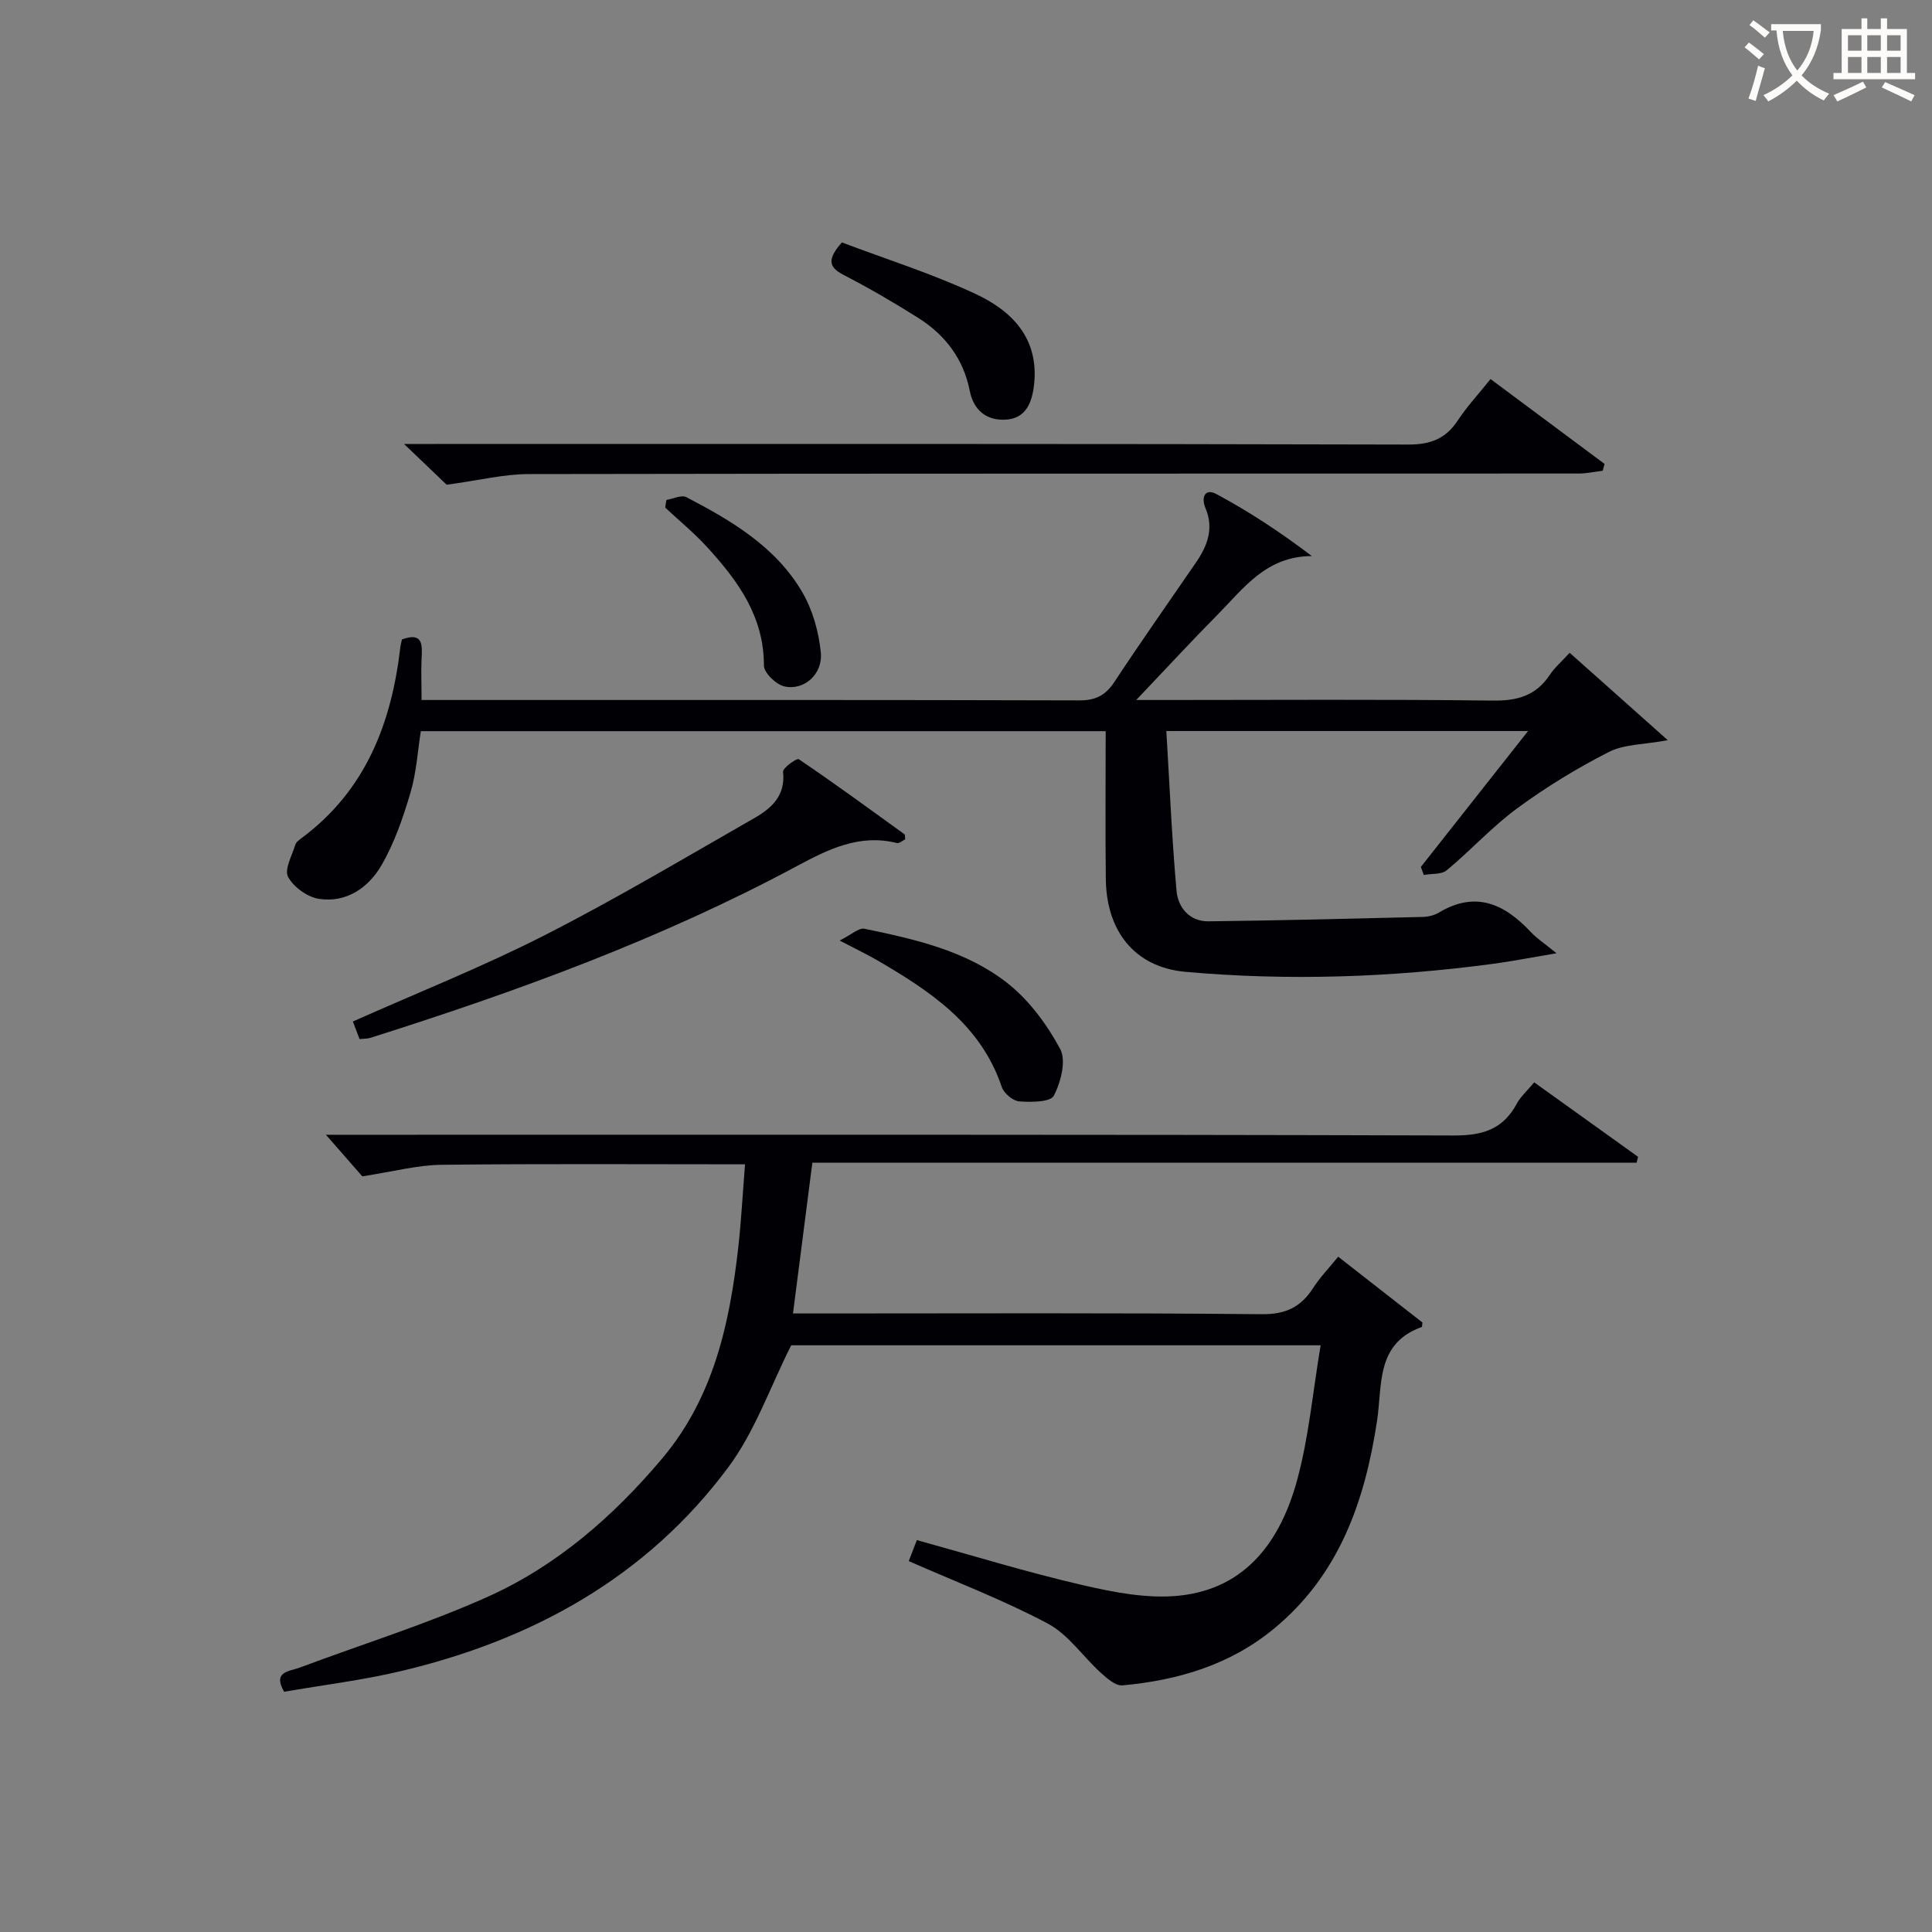 <svg enable-background="new 0 0 400 400" viewBox="0 0 400 400" xmlns="http://www.w3.org/2000/svg"><rect x="0" y="0" width="400" height="400" fill="#808080" stroke="none"/><g fill="#010105"><path d="m154.25 241.06c-21.6 0-42.24-.14-62.88.1-4.99.06-9.97 1.41-16.36 2.39-1.6-1.83-4.41-5.04-7.53-8.61h5.56c76 0 151.99-.08 227.99.15 5.97.02 10.17-1.3 13.01-6.6.77-1.43 2.08-2.58 3.6-4.4 7.19 5.15 14.35 10.28 21.51 15.42-.11.41-.22.81-.32 1.22-56.84 0-113.67 0-170.64 0-1.38 10.71-2.66 20.7-4.01 31.21h5.57c30.5 0 61-.15 91.49.15 4.99.05 8.11-1.49 10.65-5.45 1.41-2.19 3.26-4.1 5.17-6.45 6.01 4.69 11.73 9.15 17.44 13.62-.06.36-.03.89-.17.94-9.53 3.43-8.1 12.01-9.23 19.44-2.53 16.66-7.84 31.94-21.46 43.11-9.1 7.45-19.82 10.59-31.25 11.64-1.41.13-3.18-1.43-4.45-2.58-3.73-3.38-6.76-7.96-11.03-10.23-9.19-4.88-18.99-8.62-28.76-12.92.53-1.38 1.04-2.72 1.67-4.35 11.6 3.2 22.85 6.67 34.28 9.31 6.54 1.51 13.52 2.88 20.08 2.19 13.93-1.47 21-11.52 24.38-23.93 2.42-8.89 3.24-18.22 4.86-27.9-37.34 0-73.88 0-109.61 0-4.35 8.62-7.49 17.8-13 25.22-16.98 22.86-40.62 35.83-67.99 42.28-7.88 1.86-15.98 2.84-24 4.23-2.42-4.22 1.08-4.2 3.09-4.95 13.03-4.88 26.39-9.03 39.06-14.71 14.29-6.41 26.02-16.65 36.12-28.63 10.67-12.66 13.99-28 15.78-43.85.6-5.45.89-10.91 1.38-17.06z"/><path d="m87.28 144.93h15.67c40.16 0 80.31-.04 120.47.08 3.39.01 5.45-1.01 7.3-3.82 5.49-8.33 11.24-16.49 16.89-24.72 2.36-3.43 3.75-7.05 1.99-11.21-.99-2.35-.1-4.23 2.24-2.97 6.77 3.63 13.22 7.86 19.76 12.84-9.48.02-14.14 6.7-19.52 12.14-5.38 5.43-10.56 11.06-16.84 17.66h6.29c22.49 0 44.99-.16 67.48.12 5.13.07 9-1 11.87-5.34.99-1.5 2.41-2.71 4.1-4.56 6.71 5.98 13.15 11.71 20.32 18.1-4.97.92-9.03.82-12.21 2.44-6.59 3.36-12.98 7.26-18.94 11.64-5.21 3.82-9.62 8.71-14.62 12.85-1.1.91-3.14.67-4.75.97-.2-.55-.41-1.11-.61-1.66 7.24-9.18 14.48-18.35 22.2-28.14-25.12 0-49.33 0-74.89 0 .67 11.09 1.13 22.12 2.11 33.1.31 3.45 2.7 6.35 6.64 6.3 14.79-.18 29.58-.55 44.36-.91 1.13-.03 2.38-.33 3.33-.91 7.66-4.58 13.62-1.74 19.05 4.07 1.21 1.29 2.74 2.28 5.29 4.36-5.24.88-9.17 1.66-13.13 2.19-21.17 2.83-42.44 3.55-63.68 1.66-10.54-.94-16.36-8.45-16.5-19.12-.13-10.13-.03-20.26-.03-30.71-47.33 0-94.24 0-141.79 0-.66 4.13-.91 8.6-2.16 12.78-1.54 5.19-3.34 10.47-6.06 15.1-2.68 4.56-7.26 7.73-12.92 6.83-2.38-.38-5.23-2.45-6.35-4.55-.81-1.53.82-4.41 1.5-6.64.17-.57.84-1.04 1.36-1.43 13.26-9.87 18.58-23.82 20.4-39.58.06-.48.2-.95.32-1.5 4.31-1.58 4.24 1.03 4.06 4.02-.12 2.64 0 5.27 0 8.52z"/><path d="m308.6 78.48c8.28 6.16 15.95 11.87 23.61 17.57-.13.47-.26.95-.39 1.42-1.66.2-3.32.57-4.98.57-72.46.03-144.91-.02-217.37.11-5.17.01-10.33 1.31-16.99 2.21-1.74-1.66-4.77-4.56-8.83-8.44h6.52c67.13 0 134.25-.06 201.38.12 4.7.01 7.82-1.23 10.33-5.08 1.91-2.88 4.3-5.45 6.72-8.48z"/><path d="m74.44 215.13c-.45-1.2-.9-2.37-1.38-3.64 13.37-5.96 26.81-11.3 39.64-17.83 14.79-7.53 29.09-16.06 43.51-24.3 3.53-2.02 6.47-4.66 5.91-9.57-.09-.79 2.87-2.87 3.24-2.62 7.41 5.02 14.64 10.3 21.89 15.55.17.13.1.59.16 1.06-.56.26-1.23.88-1.72.76-7.79-1.95-14.27 1.33-20.81 4.83-28.1 15.07-57.91 25.93-88.22 35.51-.59.19-1.27.15-2.22.25z"/><path d="m173.84 194.73c2.41-1.2 3.95-2.68 5.13-2.44 10.44 2.15 21.03 4.54 29.55 11.21 4.52 3.54 8.24 8.59 10.98 13.68 1.29 2.4.14 6.87-1.32 9.68-.69 1.33-4.71 1.36-7.16 1.17-1.31-.1-3.18-1.68-3.62-2.99-4.39-13.05-14.94-19.91-25.96-26.33-1.86-1.08-3.82-2.01-7.6-3.98z"/><path d="m174.3 50.19c9.2 3.48 18.71 6.48 27.67 10.66 7.53 3.51 13.15 9.17 12.13 18.72-.41 3.83-1.72 7.12-5.98 7.32-3.85.19-6.55-1.92-7.35-6-1.3-6.58-5.07-11.54-10.62-15.05-5.05-3.19-10.23-6.2-15.53-8.94-3.1-1.61-3.37-3.23-.32-6.71z"/><path d="m137.97 103.51c1.39-.23 3.12-1.1 4.13-.58 9.33 4.86 18.46 10.24 23.96 19.6 2.17 3.69 3.45 8.24 3.88 12.53.46 4.53-3.5 7.99-7.56 7.05-1.72-.4-4.22-2.82-4.22-4.32.02-10.17-5.4-17.56-11.75-24.51-2.68-2.93-5.78-5.47-8.69-8.19.09-.53.17-1.06.25-1.58z"/></g><path d="m362.1 8.8c1.1.8 2.1 1.6 3.1 2.4l-1 1.1c-1.3-1.1-2.3-2-3-2.5zm1.9 4.8c.5.2.9.4 1.4.5-.6 2.3-1.3 4.5-1.9 6.8l-1.5-.5c.8-2.1 1.4-4.3 2-6.8zm-1-9.4c1.3.9 2.4 1.8 3.4 2.5l-1 1.1c-1.4-1.2-2.4-2.1-3.2-2.6zm3.7 2.2v-1.4h10.3v1.2c-.5 3.6-1.8 6.8-4 9.4 1.5 1.6 3.4 2.8 5.7 3.8-.3.4-.7.8-1.1 1.4-2.3-1.1-4.1-2.5-5.6-4.1-1.6 1.6-3.6 3.1-5.9 4.3-.3-.5-.7-.9-1-1.3 2.4-1.1 4.4-2.5 6-4.1-1.9-2.5-3-5.6-3.3-9.3h-1.1zm8.8 0h-6.4c.3 3.3 1.3 6 3 8.2 2-2.3 3.1-5.1 3.4-8.2z" fill="#fcfbfa"/><path d="m385.3 3.8h1.3v2.2h2.8v-2.2h1.3v2.2h4.1v9.1h1.7v1.3h-16.9v-1.3h1.7v-9.1h4.1v-2.2zm.4 13.1.7 1.2c-1.8.9-3.8 1.9-6 2.9-.2-.4-.5-.8-.8-1.3 2.3-1 4.3-1.9 6.1-2.8zm-3.1-6.4h2.8v-3.2h-2.8zm0 4.6h2.8v-3.3h-2.8zm4-4.6h2.8v-3.2h-2.8zm0 4.6h2.8v-3.3h-2.8zm3.7 1.9c2.1.9 4.1 1.8 6.1 2.7l-.7 1.3c-2.2-1.1-4.2-2-6.1-2.9zm3.2-9.7h-2.8v3.2h2.8zm-2.8 7.8h2.8v-3.3h-2.8z" fill="#fcfbfa"/></svg>